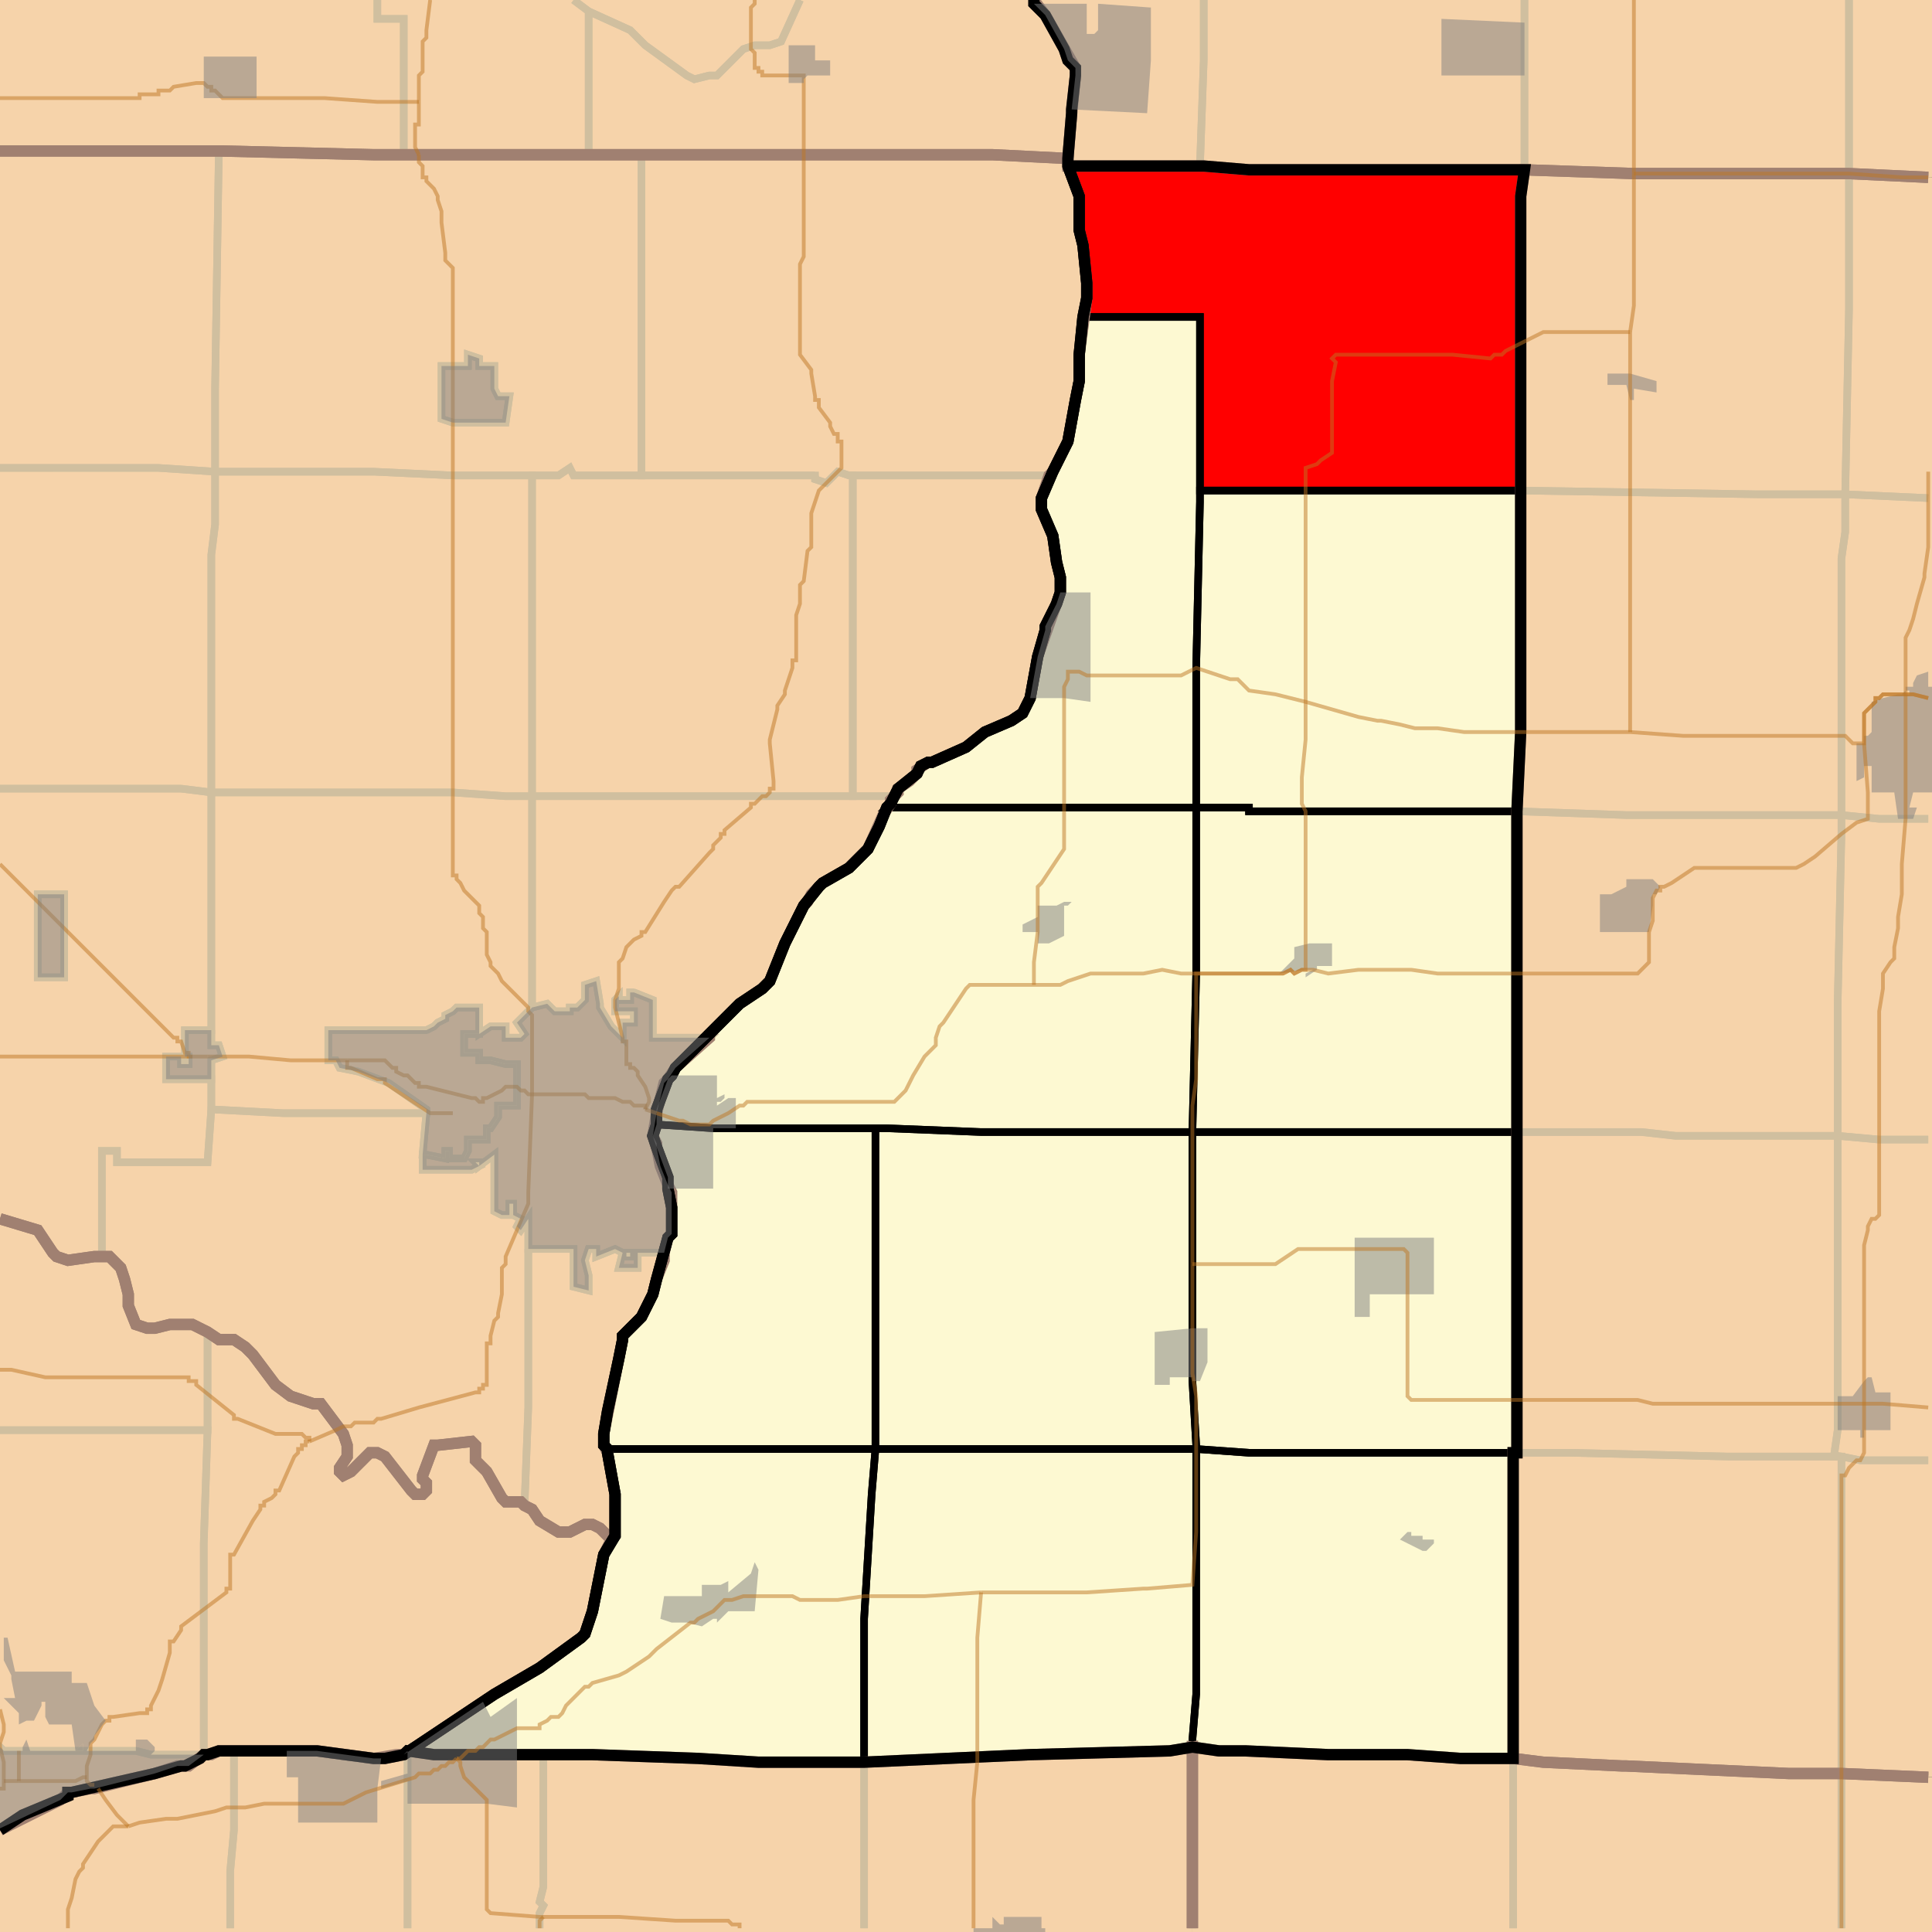 <?xml version="1.0" encoding="UTF-8"?>
<svg version="1.1" width="512" height="512" xmlns="http://www.w3.org/2000/svg" xmlns:xlink="http://www.w3.org/1999/xlink">

<rect width="100%" height="100%" fill="#333333" stroke="none"/>

<!-- START LAYER target_county -->

<!-- START LAYER IN -->

<!-- START LAYER IA -->
<path fill="#f6d3aa" stroke="#000000" stroke-width="1" d="M -2 -2 L 272 -2 L 277 4 L 285 18 L 285 20 L 284 30 L 283 42 L 283 44 L 286 52 L 286 61 L 287 65 L 288 75 L 288 79 L 286 94 L 286 101 L 285 106 L 283 117 L 279 125 L 278 126 L 276 132 L 276 135 L 279 142 L 280 149 L 281 153 L 281 157 L 275 174 L 273 185 L 271 189 L 268 191 L 261 194 L 256 198 L 247 202 L 246 202 L 243 204 L 243 205 L 241 207 L 238 209 L 238 210 L 236 212 L 236 213 L 234 216 L 230 225 L 225 230 L 218 234 L 215 237 L 214 239 L 213 240 L 208 250 L 204 260 L 202 262 L 196 266 L 188 274 L 188 275 L 179 283 L 177 286 L 176 287 L 174 295 L 173 301 L 174 303 L 174 304 L 175 309 L 177 314 L 178 316 L 178 327 L 177 328 L 176 332 L 176 334 L 174 339 L 173 343 L 170 349 L 165 354 L 165 355 L 160 380 L 160 383 L 161 385 L 163 396 L 163 407 L 162 408 L 160 412 L 157 427 L 155 433 L 154 434 L 143 442 L 131 449 L 107 465 L 105 465 L 99 466 L 84 464 L 58 464 L 56 465 L 54 465 L 50 468 L 47 468 L 41 470 L 25 474 L 24 474 L 19 475 L 18 475 L 16 477 L -1 485 L -2 486 L -2 -2 z"/>

<!-- START LAYER KY -->

<!-- START LAYER MO -->

<!-- START LAYER WI -->

<!-- START LAYER IL-counties -->
<path fill="#f6d3aa" d="M 513 -2 L 513 47 L 490 46 L 433 46 L 404 45 L 331 45 L 319 44 L 283 44 L 283 42 L 284 30 L 284 29 L 285 20 L 285 18 L 283 16 L 282 13 L 277 4 L 274 1 L 272 -2 L 513 -2 z"/>
<path fill="#f6d3aa" d="M 283 44 L 319 44 L 331 45 L 404 45 L 403 52 L 403 194 L 402 215 L 402 385 L 401 385 L 401 466 L 387 466 L 373 465 L 352 465 L 330 464 L 323 464 L 316 463 L 310 464 L 273 465 L 229 467 L 201 467 L 185 466 L 157 465 L 115 465 L 108 464 L 107 465 L 131 449 L 143 442 L 154 434 L 155 433 L 157 427 L 160 412 L 163 407 L 163 396 L 161 385 L 161 384 L 160 383 L 160 380 L 161 374 L 164 360 L 165 355 L 165 354 L 170 349 L 173 343 L 174 339 L 177 328 L 178 327 L 178 320 L 177 315 L 177 312 L 174 304 L 173 301 L 174 298 L 174 294 L 177 286 L 178 285 L 179 283 L 196 266 L 202 262 L 204 260 L 208 250 L 213 240 L 217 235 L 218 234 L 225 230 L 230 225 L 233 219 L 235 214 L 236 213 L 238 209 L 243 205 L 244 203 L 246 202 L 247 202 L 256 198 L 261 194 L 268 191 L 271 189 L 273 185 L 275 174 L 277 167 L 277 166 L 280 160 L 281 157 L 281 153 L 280 149 L 279 142 L 276 135 L 276 132 L 279 125 L 283 117 L 285 106 L 286 101 L 286 94 L 287 84 L 288 79 L 288 75 L 287 65 L 286 61 L 286 52 L 283 44 z"/>
<path fill="#f6d3aa" d="M 462 46 L 490 46 L 513 47 L 513 471 L 488 470 L 474 470 L 431 468 L 430 468 L 409 467 L 401 466 L 401 385 L 402 385 L 402 215 L 403 194 L 403 52 L 404 45 L 433 46 L 462 46 z"/>
<path fill="#f6d3aa" d="M 115 465 L 157 465 L 185 466 L 201 467 L 229 467 L 273 465 L 310 464 L 316 463 L 316 513 L -2 513 L -2 486 L 6 481 L 18 476 L 18 475 L 19 475 L 41 470 L 48 468 L 49 468 L 53 466 L 54 465 L 55 465 L 58 464 L 84 464 L 99 466 L 102 466 L 107 465 L 108 464 L 115 465 z"/>
<path fill="#f6d3aa" d="M 325 464 L 330 464 L 352 465 L 373 465 L 387 466 L 401 466 L 409 467 L 430 468 L 431 468 L 474 470 L 488 470 L 513 471 L 513 513 L 316 513 L 316 463 L 323 464 L 325 464 z"/>

<!-- START LAYER target_county_townships -->
<path fill="#fdf9d2" d="M 283 44 L 319 44 L 331 45 L 404 45 L 403 52 L 403 130 L 318 130 L 318 84 L 287 84 L 288 79 L 288 75 L 287 65 L 286 61 L 286 52 L 283 44 z"/>
<path fill="#fdf9d2" d="M 283 44 L 319 44 L 331 45 L 404 45 L 403 52 L 403 130 L 318 130 L 318 84 L 287 84 L 288 79 L 288 75 L 287 65 L 286 61 L 286 52 L 283 44 z"/>
<path fill="#fdf9d2" d="M 296 84 L 318 84 L 318 133 L 317 177 L 317 214 L 235 214 L 236 213 L 238 209 L 243 205 L 244 203 L 246 202 L 247 202 L 256 198 L 261 194 L 268 191 L 271 189 L 273 185 L 275 174 L 277 167 L 277 166 L 280 160 L 281 157 L 281 153 L 280 149 L 279 142 L 276 135 L 276 132 L 279 125 L 283 117 L 285 106 L 286 101 L 286 94 L 287 84 L 296 84 z"/>
<path fill="#fdf9d2" d="M 296 84 L 318 84 L 318 133 L 317 177 L 317 214 L 235 214 L 236 213 L 238 209 L 243 205 L 244 203 L 246 202 L 247 202 L 256 198 L 261 194 L 268 191 L 271 189 L 273 185 L 275 174 L 277 167 L 277 166 L 280 160 L 281 157 L 281 153 L 280 149 L 279 142 L 276 135 L 276 132 L 279 125 L 283 117 L 285 106 L 286 101 L 286 94 L 287 84 L 296 84 z"/>
<path fill="#fdf9d2" d="M 403 130 L 403 194 L 402 215 L 331 215 L 331 214 L 317 214 L 317 177 L 318 133 L 318 130 L 403 130 z"/>
<path fill="#fdf9d2" d="M 403 130 L 403 194 L 402 215 L 331 215 L 331 214 L 317 214 L 317 177 L 318 133 L 318 130 L 403 130 z"/>
<path fill="#fdf9d2" d="M 267 214 L 317 214 L 317 258 L 316 300 L 260 300 L 235 299 L 189 299 L 174 298 L 174 294 L 177 286 L 178 285 L 179 283 L 196 266 L 202 262 L 204 260 L 208 250 L 213 240 L 217 235 L 218 234 L 225 230 L 230 225 L 233 219 L 235 214 L 267 214 z"/>
<path fill="#fdf9d2" d="M 267 214 L 317 214 L 317 258 L 316 300 L 260 300 L 235 299 L 189 299 L 174 298 L 174 294 L 177 286 L 178 285 L 179 283 L 196 266 L 202 262 L 204 260 L 208 250 L 213 240 L 217 235 L 218 234 L 225 230 L 230 225 L 233 219 L 235 214 L 267 214 z"/>
<path fill="#fdf9d2" d="M 331 214 L 331 215 L 402 215 L 402 300 L 316 300 L 317 258 L 317 214 L 331 214 z"/>
<path fill="#fdf9d2" d="M 331 214 L 331 215 L 402 215 L 402 300 L 316 300 L 317 258 L 317 214 L 331 214 z"/>
<path fill="#fdf9d2" d="M 174 298 L 189 299 L 232 299 L 232 384 L 161 384 L 160 383 L 160 380 L 161 374 L 164 360 L 165 355 L 165 354 L 170 349 L 173 343 L 174 339 L 177 328 L 178 327 L 178 320 L 177 315 L 177 312 L 174 304 L 173 301 L 174 298 z"/>
<path fill="#fdf9d2" d="M 174 298 L 189 299 L 232 299 L 232 384 L 161 384 L 160 383 L 160 380 L 161 374 L 164 360 L 165 355 L 165 354 L 170 349 L 173 343 L 174 339 L 177 328 L 178 327 L 178 320 L 177 315 L 177 312 L 174 304 L 173 301 L 174 298 z"/>
<path fill="#fdf9d2" d="M 302 300 L 316 300 L 316 366 L 317 383 L 317 384 L 232 384 L 232 299 L 235 299 L 260 300 L 302 300 z"/>
<path fill="#fdf9d2" d="M 302 300 L 316 300 L 316 366 L 317 383 L 317 384 L 232 384 L 232 299 L 235 299 L 260 300 L 302 300 z"/>
<path fill="#fdf9d2" d="M 316 300 L 402 300 L 402 385 L 331 385 L 317 384 L 317 383 L 316 366 L 316 300 z"/>
<path fill="#fdf9d2" d="M 316 300 L 402 300 L 402 385 L 331 385 L 317 384 L 317 383 L 316 366 L 316 300 z"/>
<path fill="#fdf9d2" d="M 260 384 L 317 384 L 317 449 L 316 461 L 316 463 L 310 464 L 273 465 L 229 467 L 229 429 L 231 396 L 232 384 L 260 384 z"/>
<path fill="#fdf9d2" d="M 260 384 L 317 384 L 317 449 L 316 461 L 316 463 L 310 464 L 273 465 L 229 467 L 229 429 L 231 396 L 232 384 L 260 384 z"/>
<path fill="#fdf9d2" d="M 204 384 L 232 384 L 231 396 L 229 429 L 229 467 L 201 467 L 185 466 L 157 465 L 115 465 L 108 464 L 107 465 L 131 449 L 143 442 L 154 434 L 155 433 L 157 427 L 160 412 L 163 407 L 163 396 L 161 385 L 161 384 L 204 384 z"/>
<path fill="#fdf9d2" d="M 204 384 L 232 384 L 231 396 L 229 429 L 229 467 L 201 467 L 185 466 L 157 465 L 115 465 L 108 464 L 107 465 L 131 449 L 143 442 L 154 434 L 155 433 L 157 427 L 160 412 L 163 407 L 163 396 L 161 385 L 161 384 L 204 384 z"/>
<path fill="#fdf9d2" d="M 317 384 L 331 385 L 401 385 L 401 466 L 387 466 L 373 465 L 352 465 L 330 464 L 323 464 L 316 463 L 316 461 L 317 449 L 317 384 z"/>
<path fill="#fdf9d2" d="M 317 384 L 331 385 L 401 385 L 401 466 L 387 466 L 373 465 L 352 465 L 330 464 L 323 464 L 316 463 L 316 461 L 317 449 L 317 384 z"/>

<!-- START LAYER target_township -->
<path fill="#ff0000" d="M 283 44 L 319 44 L 331 45 L 404 45 L 403 52 L 403 130 L 318 130 L 318 84 L 287 84 L 288 79 L 288 75 L 287 65 L 286 61 L 286 52 L 283 44 z"/>
<path fill="#ff0000" d="M 283 44 L 319 44 L 331 45 L 404 45 L 403 52 L 403 130 L 318 130 L 318 84 L 287 84 L 288 79 L 288 75 L 287 65 L 286 61 L 286 52 L 283 44 z"/>

<!-- START LAYER IL-township_borders -->
<polyline fill="none" stroke="#d0bf9f" stroke-width="2" points="319,0 319,16 318,44 283,44 283,42 284,30 284,29 285,20 285,18 283,16 282,13 277,4 274,1 274,0"/>
<polyline fill="none" stroke="#d0bf9f" stroke-width="2" points="404,0 404,45 331,45 319,44 318,44 319,16 319,0"/>
<polyline fill="none" stroke="#d0bf9f" stroke-width="2" points="490,0 490,46 433,46 404,45 404,0"/>
<polyline fill="none" stroke="#d0bf9f" stroke-width="2" points="511,47 490,46 490,0"/>
<polyline fill="none" stroke="#d0bf9f" stroke-width="2" points="433,46 490,46 490,82 489,131 466,131 403,130 403,52 404,45 433,46"/>
<polyline fill="none" stroke="#d0bf9f" stroke-width="2" points="511,132 489,131 490,82 490,46 511,47"/>
<polyline fill="none" stroke="#d0bf9f" stroke-width="2" points="484,131 489,131 489,141 488,148 488,216 431,216 402,215 403,194 403,130 466,131 484,131"/>
<polyline fill="none" stroke="#d0bf9f" stroke-width="2" points="511,217 498,217 488,216 488,148 489,141 489,131 511,132"/>
<polyline fill="none" stroke="#d0bf9f" stroke-width="2" points="488,216 488,221 487,266 487,301 444,301 435,300 402,300 402,215 431,216 488,216"/>
<polyline fill="none" stroke="#d0bf9f" stroke-width="2" points="488,216 498,217 511,217"/>
<polyline fill="none" stroke="#d0bf9f" stroke-width="2" points="511,302 498,302 487,301 487,266 488,221 488,216"/>
<polyline fill="none" stroke="#d0bf9f" stroke-width="2" points="430,300 435,300 444,301 487,301 487,379 486,386 458,386 416,385 402,385 402,300 430,300"/>
<polyline fill="none" stroke="#d0bf9f" stroke-width="2" points="511,387 493,387 488,386 486,386 487,379 487,301 498,302 511,302"/>
<polyline fill="none" stroke="#d0bf9f" stroke-width="2" points="402,385 416,385 458,386 488,386 488,470 474,470 431,468 430,468 409,467 401,466 401,385 402,385"/>
<polyline fill="none" stroke="#d0bf9f" stroke-width="2" points="511,471 488,470 488,386 493,387 511,387"/>
<polyline fill="none" stroke="#d0bf9f" stroke-width="2" points="229,467 273,465 310,464 316,463 316,511"/>
<polyline fill="none" stroke="#d0bf9f" stroke-width="2" points="229,511 229,467"/>
<polyline fill="none" stroke="#d0bf9f" stroke-width="2" points="323,464 330,464 352,465 373,465 387,466 401,466 401,511"/>
<polyline fill="none" stroke="#d0bf9f" stroke-width="2" points="316,511 316,463 323,464"/>
<polyline fill="none" stroke="#d0bf9f" stroke-width="2" points="107,465 108,464 108,511"/>
<polyline fill="none" stroke="#d0bf9f" stroke-width="2" points="61,511 61,496 62,485 62,464 84,464 99,466 102,466 107,465"/>
<polyline fill="none" stroke="#d0bf9f" stroke-width="2" points="62,464 62,485 61,496 61,511"/>
<polyline fill="none" stroke="#d0bf9f" stroke-width="2" points="0,485 6,481 18,476 18,475 19,475 41,470 48,468 49,468 53,466 54,465 55,465 58,464 62,464"/>
<polyline fill="none" stroke="#d0bf9f" stroke-width="2" points="108,464 115,465 144,465 144,500 143,504 144,505 143,507 143,511"/>
<polyline fill="none" stroke="#d0bf9f" stroke-width="2" points="108,511 108,464"/>
<polyline fill="none" stroke="#d0bf9f" stroke-width="2" points="145,465 157,465 185,466 201,467 229,467 229,511"/>
<polyline fill="none" stroke="#d0bf9f" stroke-width="2" points="143,511 143,507 144,505 143,504 144,500 144,465 145,465"/>
<polyline fill="none" stroke="#d0bf9f" stroke-width="2" points="409,467 430,468 431,468 474,470 488,470 488,511"/>
<polyline fill="none" stroke="#d0bf9f" stroke-width="2" points="401,511 401,466 409,467"/>
<polyline fill="none" stroke="#d0bf9f" stroke-width="2" points="488,511 488,470 511,471"/>

<!-- START LAYER IA-township_borders -->
<polyline fill="none" stroke="#d0bf9f" stroke-width="2" points="152,0 156,3 156,41 107,41 107,5 100,5 100,0"/>
<polyline fill="none" stroke="#d0bf9f" stroke-width="2" points="212,0 207,11 204,12 200,12 197,13 190,20 188,20 184,21 182,20 171,12 167,8 156,3 152,0"/>
<polyline fill="none" stroke="#d0bf9f" stroke-width="2" points="156,3 167,8 171,12 182,20 184,21 188,20 190,20 197,13 200,12 204,12 207,11 212,0"/>
<polyline fill="none" stroke="#d0bf9f" stroke-width="2" points="274,0 277,4 285,18 285,20 284,30 283,42 263,41 156,41 156,3"/>
<polyline fill="none" stroke="#d0bf9f" stroke-width="2" points="100,0 100,5 107,5 107,41 99,41 58,40 0,40"/>
<polyline fill="none" stroke="#d0bf9f" stroke-width="2" points="5,40 58,40 57,103 57,125 42,124 0,124"/>
<polyline fill="none" stroke="#d0bf9f" stroke-width="2" points="0,40 5,40"/>
<polyline fill="none" stroke="#d0bf9f" stroke-width="2" points="99,41 170,41 170,126 152,126 151,124 148,126 120,126 99,125 57,125 57,103 58,40 99,41"/>
<polyline fill="none" stroke="#d0bf9f" stroke-width="2" points="120,97 117,97 117,111 120,112 134,112 135,105 132,105 131,103 131,97 127,97 127,95 124,94 124,97 120,97"/>
<polyline fill="none" stroke="#d0bf9f" stroke-width="2" points="205,41 263,41 283,42 283,44 286,52 286,61 287,65 288,75 288,79 286,94 286,101 285,106 283,117 279,125 278,126 225,126 222,125 219,128 216,127 216,126 170,126 170,41 205,41"/>
<polyline fill="none" stroke="#d0bf9f" stroke-width="2" points="120,97 124,97 124,94 127,95 127,97 131,97 131,103 132,105 135,105 134,112 120,112 117,111 117,97 120,97"/>
<polyline fill="none" stroke="#d0bf9f" stroke-width="2" points="216,126 216,127 219,128 222,125 225,126 226,126 226,211 141,211 141,126 148,126 151,124 152,126 216,126"/>
<polyline fill="none" stroke="#d0bf9f" stroke-width="2" points="14,124 42,124 57,125 57,139 56,147 56,210 48,209 0,209"/>
<polyline fill="none" stroke="#d0bf9f" stroke-width="2" points="0,124 14,124"/>
<polyline fill="none" stroke="#d0bf9f" stroke-width="2" points="57,125 99,125 120,126 141,126 141,211 134,211 120,210 56,210 56,147 57,139 57,125"/>
<polyline fill="none" stroke="#d0bf9f" stroke-width="2" points="271,126 278,126 276,132 276,135 279,142 280,149 281,153 281,157 275,174 273,185 271,189 268,191 261,194 256,198 247,202 246,202 243,204 243,205 241,207 238,209 238,210 237,211 226,211 226,126 271,126"/>
<polyline fill="none" stroke="#d0bf9f" stroke-width="2" points="48,209 56,210 56,273 49,273 49,280 50,280 50,282 48,282 48,280 44,280 44,286 56,286 56,294 55,308 31,308 31,305 27,305 27,333 25,333 18,334 15,333 14,332 10,326 0,323"/>
<polyline fill="none" stroke="#d0bf9f" stroke-width="2" points="0,209 48,209"/>
<polyline fill="none" stroke="#d0bf9f" stroke-width="2" points="15,259 17,259 17,237 10,237 10,259 15,259"/>
<polyline fill="none" stroke="#d0bf9f" stroke-width="2" points="56,210 120,210 134,211 141,211 141,267 137,271 139,274 138,275 134,275 134,272 130,272 127,274 127,267 121,267 120,268 118,269 118,270 116,271 115,272 113,273 87,273 87,281 89,281 90,283 95,284 103,287 113,294 113,295 75,295 56,294 56,281 59,280 58,277 56,277 56,210"/>
<polyline fill="none" stroke="#d0bf9f" stroke-width="2" points="226,211 237,211 236,212 236,213 234,216 230,225 225,230 218,234 215,237 214,239 213,240 208,250 204,260 202,262 196,266 188,274 188,275 173,275 173,265 168,263 167,263 167,265 164,265 164,264 163,265 163,268 168,268 168,271 165,271 165,275 162,272 159,267 159,266 158,260 155,261 155,265 153,267 151,267 151,268 150,268 147,268 145,266 141,267 141,211 226,211"/>
<polyline fill="none" stroke="#d0bf9f" stroke-width="2" points="15,259 10,259 10,237 17,237 17,259 15,259"/>
<polyline fill="none" stroke="#d0bf9f" stroke-width="2" points="168,263 173,265 173,275 188,275 179,283 177,286 176,287 174,295 173,301 174,303 174,304 175,309 177,314 178,316 178,327 177,328 176,332 166,332 166,333 167,333 167,332 169,332 169,336 164,336 165,332 163,331 158,333 158,331 156,331 155,334 156,338 156,342 152,341 152,331 140,331 140,323 138,326 137,325 138,323 136,322 136,319 135,319 135,322 133,322 131,321 131,306 127,309 127,308 126,308 127,309 125,310 112,310 112,306 113,306 118,307 118,305 119,305 119,307 123,307 124,305 124,302 129,302 129,299 130,299 132,296 132,293 137,293 137,282 134,282 130,281 127,281 127,279 123,279 123,274 127,274 130,272 134,272 134,275 138,275 139,274 137,271 141,267 145,266 147,268 150,268 151,268 151,267 153,267 155,265 155,261 158,260 159,266 159,267 162,272 165,275 165,271 168,271 168,268 163,268 163,265 164,264 164,265 167,265 167,263 168,263"/>
<polyline fill="none" stroke="#d0bf9f" stroke-width="2" points="113,273 115,272 116,271 118,270 118,269 120,268 121,267 127,267 127,274 123,274 123,279 127,279 127,281 130,281 134,282 137,282 137,293 132,293 132,296 130,299 129,299 129,302 124,302 124,305 123,307 119,307 119,305 118,305 118,307 113,306 112,306 113,295 113,294 103,287 95,284 90,283 89,281 87,281 87,273 113,273"/>
<polyline fill="none" stroke="#d0bf9f" stroke-width="2" points="56,273 56,277 58,277 59,280 56,281 56,286 44,286 44,280 48,280 48,282 50,282 50,280 49,280 49,273 56,273"/>
<polyline fill="none" stroke="#d0bf9f" stroke-width="2" points="127,279 127,279"/>
<polyline fill="none" stroke="#d0bf9f" stroke-width="2" points="75,295 113,295 112,306 112,310 125,310 127,309 126,308 127,308 127,309 131,306 131,321 133,322 135,322 135,319 136,319 136,322 138,323 137,325 138,326 140,323 140,373 139,399 138,398 134,398 133,397 129,390 126,387 126,383 125,382 116,383 115,383 112,391 112,392 113,393 113,395 112,396 110,396 109,395 102,386 100,385 98,385 93,390 91,391 90,390 90,389 92,386 92,383 91,380 85,372 83,372 77,370 73,367 67,359 65,357 62,355 58,355 55,353 51,351 45,351 41,352 39,352 36,351 34,346 34,343 33,339 32,336 29,333 27,333 27,305 31,305 31,308 55,308 56,294 75,295"/>
<polyline fill="none" stroke="#d0bf9f" stroke-width="2" points="0,323 10,326 14,332 15,333 18,334 25,333 29,333 32,336 33,339 34,343 34,346 36,351 39,352 41,352 45,351 51,351 55,353 55,379 0,379"/>
<polyline fill="none" stroke="#d0bf9f" stroke-width="2" points="140,331 152,331 152,341 156,342 156,338 155,334 156,331 158,331 158,333 163,331 165,332 164,336 169,336 169,332 167,332 167,333 166,333 166,332 176,332 176,334 174,339 173,343 170,349 165,354 165,355 160,380 160,383 161,385 163,396 163,407 162,408 159,405 157,404 155,404 151,406 148,406 143,403 141,400 139,399 140,373 140,331"/>
<polyline fill="none" stroke="#d0bf9f" stroke-width="2" points="55,353 58,355 62,355 65,357 67,359 73,367 77,370 83,372 85,372 91,380 92,383 92,386 90,389 90,390 91,391 93,390 98,385 100,385 102,386 109,395 110,396 112,396 113,395 113,393 112,392 112,391 115,383 116,383 125,382 126,383 126,387 129,390 133,397 134,398 138,398 139,399 141,400 143,403 148,406 151,406 155,404 157,404 159,405 162,408 160,412 157,427 155,433 154,434 143,442 131,449 107,465 105,465 99,466 84,464 58,464 56,465 54,465 54,409 55,379 55,353"/>
<polyline fill="none" stroke="#d0bf9f" stroke-width="2" points="40,379 55,379 54,409 54,465 40,465 36,464 1,464 0,463 0,464"/>
<polyline fill="none" stroke="#d0bf9f" stroke-width="2" points="0,379 40,379"/>
<polyline fill="none" stroke="#d0bf9f" stroke-width="2" points="9,464 36,464 40,465 54,465 50,468 47,468 41,470 25,474 24,474 19,475 18,475 16,477 0,485"/>
<polyline fill="none" stroke="#d0bf9f" stroke-width="2" points="0,464 0,463 1,464 9,464"/>

<!-- START LAYER IN-township_borders -->

<!-- START LAYER target_county_township_borders -->
<polyline fill="none" stroke="#000000" stroke-width="2" points="283,44 319,44 331,45 404,45 403,52 403,130 318,130 318,84 287,84 288,79 288,75 287,65 286,61 286,52 283,44"/>
<polyline fill="none" stroke="#000000" stroke-width="2" points="296,84 318,84 318,133 317,177 317,214 235,214 236,213 238,209 243,205 244,203 246,202 247,202 256,198 261,194 268,191 271,189 273,185 275,174 277,167 277,166 280,160 281,157 281,153 280,149 279,142 276,135 276,132 279,125 283,117 285,106 286,101 286,94 287,84 296,84"/>
<polyline fill="none" stroke="#000000" stroke-width="2" points="403,130 403,194 402,215 331,215 331,214 317,214 317,177 318,133 318,130 403,130"/>
<polyline fill="none" stroke="#000000" stroke-width="2" points="267,214 317,214 317,258 316,300 260,300 235,299 189,299 174,298 174,294 177,286 178,285 179,283 196,266 202,262 204,260 208,250 213,240 217,235 218,234 225,230 230,225 233,219 235,214 267,214"/>
<polyline fill="none" stroke="#000000" stroke-width="2" points="331,214 331,215 402,215 402,300 316,300 317,258 317,214 331,214"/>
<polyline fill="none" stroke="#000000" stroke-width="2" points="174,298 189,299 232,299 232,384 161,384 160,383 160,380 161,374 164,360 165,355 165,354 170,349 173,343 174,339 177,328 178,327 178,320 177,315 177,312 174,304 173,301 174,298"/>
<polyline fill="none" stroke="#000000" stroke-width="2" points="302,300 316,300 316,366 317,383 317,384 232,384 232,299 235,299 260,300 302,300"/>
<polyline fill="none" stroke="#000000" stroke-width="2" points="316,300 402,300 402,385 331,385 317,384 317,383 316,366 316,300"/>
<polyline fill="none" stroke="#000000" stroke-width="2" points="260,384 317,384 317,449 316,461 316,463 310,464 273,465 229,467 229,429 231,396 232,384 260,384"/>
<polyline fill="none" stroke="#000000" stroke-width="2" points="204,384 232,384 231,396 229,429 229,467 201,467 185,466 157,465 115,465 108,464 107,465 131,449 143,442 154,434 155,433 157,427 160,412 163,407 163,396 161,385 161,384 204,384"/>
<polyline fill="none" stroke="#000000" stroke-width="2" points="317,384 331,385 401,385 401,466 387,466 373,465 352,465 330,464 323,464 316,463 316,461 317,449 317,384"/>

<!-- START LAYER IL-county_borders -->
<polyline fill="none" stroke="#a08071" stroke-width="3" points="511,47 490,46 433,46 404,45 331,45 319,44 283,44 283,42 284,30 284,29 285,20 285,18 283,16 282,13 277,4 274,1 274,0"/>
<polyline fill="none" stroke="#a08071" stroke-width="3" points="433,46 490,46 511,47"/>
<polyline fill="none" stroke="#a08071" stroke-width="3" points="511,471 488,470 474,470 431,468 430,468 409,467 401,466 401,385 402,385 402,215 403,194 403,52 404,45 433,46"/>
<polyline fill="none" stroke="#a08071" stroke-width="3" points="108,464 115,465 157,465 185,466 201,467 229,467 273,465 310,464 316,463 316,511"/>
<polyline fill="none" stroke="#a08071" stroke-width="3" points="0,485 6,481 18,476 18,475 19,475 41,470 48,468 49,468 53,466 54,465 55,465 58,464 84,464 99,466 102,466 107,465 108,464"/>
<polyline fill="none" stroke="#a08071" stroke-width="3" points="323,464 330,464 352,465 373,465 387,466 401,466 409,467 430,468 431,468 474,470 488,470 511,471"/>
<polyline fill="none" stroke="#a08071" stroke-width="3" points="316,511 316,463 323,464"/>

<!-- START LAYER MO-county_borders -->

<!-- START LAYER WI-county_borders -->

<!-- START LAYER IA-county_borders -->
<polyline fill="none" stroke="#a08071" stroke-width="3" points="274,0 277,4 285,18 285,20 284,30 283,42 263,41 99,41 58,40 0,40"/>
<polyline fill="none" stroke="#a08071" stroke-width="3" points="5,40 58,40 99,41 263,41 283,42 283,44 286,52 286,61 287,65 288,75 288,79 286,94 286,101 285,106 283,117 279,125 278,126 276,132 276,135 279,142 280,149 281,153 281,157 275,174 273,185 271,189 268,191 261,194 256,198 247,202 246,202 243,204 243,205 241,207 238,209 238,210 236,212 236,213 234,216 230,225 225,230 218,234 215,237 214,239 213,240 208,250 204,260 202,262 196,266 188,274 188,275 179,283 177,286 176,287 174,295 173,301 174,303 174,304 175,309 177,314 178,316 178,327 177,328 176,332 176,334 174,339 173,343 170,349 165,354 165,355 160,380 160,383 161,385 163,396 163,407 162,408 159,405 157,404 155,404 151,406 148,406 143,403 141,400 139,399 138,398 134,398 133,397 129,390 126,387 126,383 125,382 116,383 115,383 112,391 112,392 113,393 113,395 112,396 110,396 109,395 102,386 100,385 98,385 93,390 91,391 90,390 90,389 92,386 92,383 91,380 85,372 83,372 77,370 73,367 67,359 65,357 62,355 58,355 55,353 51,351 45,351 41,352 39,352 36,351 34,346 34,343 33,339 32,336 29,333 25,333 18,334 15,333 14,332 10,326 0,323"/>
<polyline fill="none" stroke="#a08071" stroke-width="3" points="0,40 5,40"/>
<polyline fill="none" stroke="#a08071" stroke-width="3" points="0,323 10,326 14,332 15,333 18,334 25,333 29,333 32,336 33,339 34,343 34,346 36,351 39,352 41,352 45,351 51,351 55,353 58,355 62,355 65,357 67,359 73,367 77,370 83,372 85,372 91,380 92,383 92,386 90,389 90,390 91,391 93,390 98,385 100,385 102,386 109,395 110,396 112,396 113,395 113,393 112,392 112,391 115,383 116,383 125,382 126,383 126,387 129,390 133,397 134,398 138,398 139,399 141,400 143,403 148,406 151,406 155,404 157,404 159,405 162,408 160,412 157,427 155,433 154,434 143,442 131,449 107,465 105,465 99,466 84,464 58,464 56,465 54,465 50,468 47,468 41,470 25,474 24,474 19,475 18,475 16,477 0,485"/>

<!-- START LAYER IN-county_borders -->

<!-- START LAYER target_county_borders -->
<polyline fill="none" stroke="#000000" stroke-width="3" points="283,44 319,44 331,45 404,45 403,52 403,194 402,215 402,385 401,385 401,466 387,466 373,465 352,465 330,464 323,464 316,463 310,464 273,465 229,467 201,467 185,466 157,465 115,465 108,464 107,465 131,449 143,442 154,434 155,433 157,427 160,412 163,407 163,396 161,385 161,384 160,383 160,380 161,374 164,360 165,355 165,354 170,349 173,343 174,339 177,328 178,327 178,320 177,315 177,312 174,304 173,301 174,298 174,294 177,286 178,285 179,283 196,266 202,262 204,260 208,250 213,240 217,235 218,234 225,230 230,225 233,219 235,214 236,213 238,209 243,205 244,203 246,202 247,202 256,198 261,194 268,191 271,189 273,185 275,174 277,167 277,166 280,160 281,157 281,153 280,149 279,142 276,135 276,132 279,125 283,117 285,106 286,101 286,94 287,84 288,79 288,75 287,65 286,61 286,52 283,44"/>

<!-- START LAYER IL-border -->
<polyline fill="none" stroke="#000000" stroke-width="3" points="0,485 6,481 18,476 18,475 19,475 41,470 48,468 49,468 53,466 54,465 55,465 58,464 84,464 99,466 102,466 107,465 131,449 143,442 154,434 155,433 157,427 160,412 163,407 163,396 161,385 161,384 160,383 160,380 161,374 164,360 165,355 165,354 170,349 173,343 174,339 177,328 178,327 178,320 177,315 177,312 174,304 173,301 174,298 174,294 177,286 178,285 179,283 196,266 202,262 204,260 208,250 213,240 217,235 218,234 225,230 230,225 233,219 235,214 236,213 238,209 243,205 244,203 246,202 247,202 256,198 261,194 268,191 271,189 273,185 275,174 277,167 277,166 280,160 281,157 281,153 280,149 279,142 276,135 276,132 279,125 283,117 285,106 286,101 286,94 287,84 288,79 288,75 287,65 286,61 286,52 283,44 283,42 284,30 284,29 285,20 285,18 283,16 282,13 277,4 274,1 274,0"/>

<!-- START LAYER IL-places -->
<path fill="#7f7f7f" opacity="0.5" d="M 274 1 L 288 1 L 288 9 L 290 9 L 291 8 L 291 1 L 305 2 L 305 16 L 304 30 L 284 29 L 285 20 L 285 18 L 283 16 L 282 13 L 277 4 L 274 1 z"/>
<path fill="#7f7f7f" opacity="0.5" d="M 404 12 L 404 20 L 382 20 L 382 5 L 404 6 L 404 12 z"/>
<path fill="#7f7f7f" opacity="0.5" d="M 432 99 L 439 101 L 439 104 L 433 103 L 433 106 L 432 106 L 431 102 L 426 102 L 426 99 L 432 99 z"/>
<path fill="#7f7f7f" opacity="0.5" d="M 289 157 L 289 179 L 289 186 L 282 185 L 273 185 L 275 174 L 277 167 L 277 166 L 280 160 L 281 157 L 289 157 z"/>
<path fill="#7f7f7f" opacity="0.5" d="M 513 210 L 507 210 L 506 214 L 508 214 L 507 217 L 503 217 L 502 210 L 496 210 L 496 203 L 494 203 L 494 206 L 492 207 L 492 197 L 494 197 L 494 195 L 495 195 L 496 194 L 496 186 L 499 185 L 503 184 L 504 184 L 505 183 L 505 184 L 506 184 L 506 183 L 505 183 L 505 182 L 507 182 L 507 181 L 508 179 L 511 178 L 511 182 L 513 182 L 513 210 z"/>
<path fill="#7f7f7f" opacity="0.5" d="M 431 235 L 431 233 L 438 233 L 440 235 L 439 237 L 438 237 L 438 240 L 437 247 L 424 247 L 424 237 L 427 237 L 431 235 z"/>
<path fill="#7f7f7f" opacity="0.5" d="M 282 239 L 284 239 L 283 240 L 282 240 L 282 248 L 278 250 L 275 250 L 275 247 L 271 247 L 271 245 L 275 243 L 275 240 L 280 240 L 282 239 z"/>
<path fill="#7f7f7f" opacity="0.5" d="M 343 254 L 343 251 L 347 250 L 353 250 L 353 256 L 349 256 L 349 257 L 346 259 L 346 258 L 348 257 L 346 257 L 339 258 L 343 254 z"/>
<path fill="#7f7f7f" opacity="0.5" d="M 190 291 L 192 290 L 192 291 L 191 292 L 190 292 L 190 293 L 193 291 L 195 291 L 195 299 L 189 299 L 189 315 L 177 315 L 177 312 L 174 304 L 173 301 L 174 298 L 174 294 L 177 286 L 178 285 L 190 285 L 190 291 z"/>
<path fill="#7f7f7f" opacity="0.5" d="M 379 328 L 380 328 L 380 343 L 363 343 L 363 349 L 359 349 L 359 328 L 379 328 z"/>
<path fill="#7f7f7f" opacity="0.5" d="M 310 365 L 310 367 L 306 367 L 306 353 L 316 352 L 320 352 L 320 361 L 318 366 L 316 366 L 316 365 L 310 365 z"/>
<path fill="#7f7f7f" opacity="0.5" d="M 491 370 L 494 366 L 495 365 L 496 365 L 497 369 L 501 369 L 501 379 L 494 379 L 494 381 L 493 381 L 493 379 L 487 379 L 487 370 L 491 370 z"/>
<path fill="#7f7f7f" opacity="0.5" d="M 374 406 L 374 407 L 377 407 L 377 408 L 380 408 L 380 409 L 378 411 L 377 411 L 371 408 L 373 406 L 374 406 z"/>
<path fill="#7f7f7f" opacity="0.5" d="M 193 422 L 199 417 L 200 414 L 201 416 L 200 427 L 193 427 L 190 430 L 190 429 L 189 429 L 186 431 L 182 430 L 178 430 L 175 429 L 176 423 L 186 423 L 186 420 L 191 420 L 193 419 L 193 422 z"/>
<path fill="#7f7f7f" opacity="0.5" d="M 128 451 L 130 455 L 137 450 L 137 479 L 129 478 L 108 478 L 108 472 L 101 474 L 101 472 L 108 470 L 108 464 L 107 465 L 128 451 z"/>
<path fill="#7f7f7f" opacity="0.5" d="M 101 466 L 100 474 L 100 483 L 79 483 L 79 471 L 76 471 L 76 464 L 84 464 L 99 466 L 101 466 z"/>
<path fill="#7f7f7f" opacity="0.5" d="M 272 508 L 276 508 L 276 511 L 277 511 L 277 513 L 258 513 L 258 511 L 263 511 L 263 508 L 265 510 L 266 510 L 266 508 L 272 508 z"/>

<!-- START LAYER IL-interstates -->

<!-- START LAYER IL-state_routes -->
<polyline fill="none" stroke="#bf7723" opacity="0.5" stroke-width="1" points="432,88 409,88 399,93 398,94 396,94 395,95 385,94 354,94 353,95 354,96 353,101 353,120 350,122 349,123 346,124 346,186"/>
<polyline fill="none" stroke="#bf7723" opacity="0.5" stroke-width="1" points="432,194 432,88"/>
<polyline fill="none" stroke="#bf7723" opacity="0.5" stroke-width="1" points="511,185 507,184 499,184 498,185 497,185 497,186 494,189 494,197 491,197 489,195 446,195 432,194"/>
<polyline fill="none" stroke="#bf7723" opacity="0.5" stroke-width="1" points="318,258 340,258 342,257 343,258 345,257 346,257 346,215 345,213 345,206 346,196 346,186"/>
<polyline fill="none" stroke="#bf7723" opacity="0.5" stroke-width="1" points="346,186 338,184 331,183 328,180 326,180 317,177 313,179 288,179 286,178 283,178 283,180 282,182 282,225 276,234 275,235 275,247 274,255 274,261"/>
<polyline fill="none" stroke="#bf7723" opacity="0.5" stroke-width="1" points="511,373 499,372 438,372 434,371 374,371 373,370 373,332 372,331 344,331 338,335 316,335"/>
<polyline fill="none" stroke="#bf7723" opacity="0.5" stroke-width="1" points="433,46 433,0"/>
<polyline fill="none" stroke="#bf7723" opacity="0.5" stroke-width="1" points="432,194 388,194 381,193 375,193 371,192 366,191 365,191 360,190 346,186"/>
<polyline fill="none" stroke="#bf7723" opacity="0.5" stroke-width="1" points="316,335 316,293 317,286 317,258 318,258"/>
<polyline fill="none" stroke="#bf7723" opacity="0.5" stroke-width="1" points="260,422 288,422 303,421 304,421 316,420 317,406 317,370 316,364 316,335"/>
<polyline fill="none" stroke="#bf7723" opacity="0.5" stroke-width="1" points="511,47 504,47 490,46 433,46"/>
<polyline fill="none" stroke="#bf7723" opacity="0.5" stroke-width="1" points="432,88 433,81 433,46"/>
<polyline fill="none" stroke="#bf7723" opacity="0.5" stroke-width="1" points="144,508 164,508 179,509 193,509 194,510 196,510 196,511"/>
<polyline fill="none" stroke="#bf7723" opacity="0.5" stroke-width="1" points="143,511 143,509 144,508"/>
<polyline fill="none" stroke="#bf7723" opacity="0.5" stroke-width="1" points="121,466 122,466 124,464 126,464 127,463 128,463 130,461 131,461 137,458 143,458 143,457 145,456 146,455 148,455 149,454 150,452 155,447 156,447 157,446 164,444 166,443 172,439 174,437 183,430 184,430 185,429 189,427 192,424 194,424 197,423 210,423 212,424 222,424 229,423 245,423 260,422"/>
<polyline fill="none" stroke="#bf7723" opacity="0.5" stroke-width="1" points="144,508 143,508 130,507 129,506 129,477 123,471 122,468 122,467 121,466"/>
<polyline fill="none" stroke="#bf7723" opacity="0.5" stroke-width="1" points="258,511 258,477 259,467 259,434 260,422"/>
<polyline fill="none" stroke="#bf7723" opacity="0.5" stroke-width="1" points="34,484 37,483 44,482 47,482 57,480 60,479 65,479 70,478 91,478 97,475 110,471 111,470 114,470 115,469 116,469 117,468 118,468 119,467 120,467 121,466"/>
<polyline fill="none" stroke="#bf7723" opacity="0.5" stroke-width="1" points="34,484 31,481 28,477 26,474"/>
<polyline fill="none" stroke="#bf7723" opacity="0.5" stroke-width="1" points="34,484 30,484 26,488 22,494 22,495 21,496 20,498 19,503 18,506 18,511"/>

<!-- START LAYER IL-highways_US -->
<polyline fill="none" stroke="#bf7723" opacity="0.5" stroke-width="1" points="511,185 507,184 505,184"/>
<polyline fill="none" stroke="#bf7723" opacity="0.5" stroke-width="1" points="488,511 488,391 489,391 490,389 492,387 493,387 494,385 494,330 495,326 495,325 496,323 497,323 498,322 498,268 499,262 499,258 501,255 502,254 502,251 503,246 503,243 504,237 504,229 505,217 505,184"/>
<polyline fill="none" stroke="#bf7723" opacity="0.5" stroke-width="1" points="505,184 505,169 506,167 507,164 508,160 510,153 510,152 511,145 511,125"/>
<polyline fill="none" stroke="#bf7723" opacity="0.5" stroke-width="1" points="174,295 180,297 181,297 183,298 188,298 189,297 193,295 196,293 197,293 198,292 237,292 240,289 242,285 245,280 248,277 248,275 249,272 250,271 256,262 257,261 281,261 283,260 289,258 303,258 308,257 313,258 340,258 342,257 343,258 345,257 348,257 352,258 360,257 374,257 381,258 434,258 437,255 437,247 438,244 438,238 439,236 440,236 440,235 441,235 443,234 449,230 476,230 478,229 481,227 488,221 492,218 495,217 495,210 494,197 494,189 497,186 497,185 498,185 499,184 505,184"/>

<!-- START LAYER IA-highways -->
<polyline fill="none" stroke="#bf7723" opacity="0.5" stroke-width="1" points="111,27 111,20 112,19 112,11 113,10 113,8 114,0"/>
<polyline fill="none" stroke="#bf7723" opacity="0.5" stroke-width="1" points="0,26 37,26 37,25 42,25 42,24 45,24 46,23 52,22 54,22 55,23 56,23 56,24 57,24 59,26 86,26 100,27 111,27"/>
<polyline fill="none" stroke="#bf7723" opacity="0.5" stroke-width="1" points="213,41 213,20 202,20 202,19 201,19 201,18 200,18 200,14 199,13 199,2 200,1 200,0"/>
<polyline fill="none" stroke="#bf7723" opacity="0.5" stroke-width="1" points="111,41 110,39 110,33 111,33 111,27"/>
<polyline fill="none" stroke="#bf7723" opacity="0.5" stroke-width="1" points="51,280"/>
<polyline fill="none" stroke="#bf7723" opacity="0.5" stroke-width="1" points="0,229 46,275 47,275 47,276 48,276 49,279 50,279 50,280 51,280"/>
<polyline fill="none" stroke="#bf7723" opacity="0.5" stroke-width="1" points="55,280 66,280 77,281 92,281"/>
<polyline fill="none" stroke="#bf7723" opacity="0.5" stroke-width="1" points="51,280 55,280"/>
<polyline fill="none" stroke="#bf7723" opacity="0.5" stroke-width="1" points="0,280 51,280"/>
<polyline fill="none" stroke="#bf7723" opacity="0.5" stroke-width="1" points="141,290 141,269 140,268 140,267 133,260 132,258 130,256 130,255 129,253 129,247 128,246 128,243 127,242 127,240 123,236 122,234 121,233 121,232 120,232 120,71 118,69 118,67 117,59 117,56 116,53 116,52 115,50 113,48 113,47 112,47 112,44 111,43 111,41"/>
<polyline fill="none" stroke="#bf7723" opacity="0.5" stroke-width="1" points="92,281 102,281 104,283 105,283 105,284 107,285 108,285 110,287 111,287 111,288 113,288 125,291 126,291 127,292 128,292 128,291 129,291 133,289 134,288 137,288 138,289 139,289 140,290 141,290"/>
<polyline fill="none" stroke="#bf7723" opacity="0.5" stroke-width="1" points="171,294 172,292 172,291 171,288 169,285 169,284 168,283 167,283 167,282 166,282 166,276 165,276 165,275 163,267 163,265 164,262 164,255 165,254 166,251 168,249 170,248 170,247 171,247 176,239 178,236 179,235 180,235 188,226 189,225 189,224 191,222 191,221 192,221 192,220 199,214 199,213 200,213 202,211 203,211 204,210 204,209 205,209 205,207 204,197 204,196 206,188 206,187 208,184 208,183 210,177 210,175 211,175 211,163 212,160 212,155 213,154 214,146 215,145 215,136 217,130 223,124 223,117 222,117 222,115 221,115 220,113 220,112 217,108 217,106 216,106 216,105 215,99 215,98 212,94 212,70 213,68 213,41"/>
<polyline fill="none" stroke="#bf7723" opacity="0.5" stroke-width="1" points="141,290 155,290 156,291 163,291 165,292 167,292 168,293 171,293 171,294"/>
<polyline fill="none" stroke="#bf7723" opacity="0.5" stroke-width="1" points="171,294 174,295"/>
<polyline fill="none" stroke="#bf7723" opacity="0.5" stroke-width="1" points="92,281 92,283 93,283 100,286 102,286 102,287 114,295 120,295"/>
<polyline fill="none" stroke="#bf7723" opacity="0.5" stroke-width="1" points="89,379 91,378 93,378 94,377 99,377 100,376 101,376 111,373 126,369 127,369 127,368 128,368 128,367 129,367 129,356 130,356 130,354 131,350 132,349 132,348 133,343 133,336 134,335 134,333 140,319 140,316 141,290"/>
<polyline fill="none" stroke="#bf7723" opacity="0.5" stroke-width="1" points="82,382 89,379"/>
<polyline fill="none" stroke="#bf7723" opacity="0.5" stroke-width="1" points="0,363 3,363 12,365 50,365 50,366 52,366 52,367 62,375 62,376 63,376 73,380 80,380 81,381 82,381 82,382"/>
<polyline fill="none" stroke="#bf7723" opacity="0.5" stroke-width="1" points="23,471 23,468 24,465 24,462 25,461 27,457 28,456 29,456 29,455 30,455 37,454 39,454 39,453 40,453 40,452 42,448 43,445 45,438 45,435 46,435 48,432 48,431 60,422 60,421 61,421 61,412 62,412 67,403 69,400 69,399 70,399 70,398 72,397 73,396 73,395 74,395 78,386 79,385 79,384 80,384 80,383 81,383 81,382 82,382"/>
<polyline fill="none" stroke="#bf7723" opacity="0.5" stroke-width="1" points="5,472 20,472 22,471 23,471"/>
<polyline fill="none" stroke="#bf7723" opacity="0.5" stroke-width="1" points="5,472 5,464"/>
<polyline fill="none" stroke="#bf7723" opacity="0.5" stroke-width="1" points="1,472 5,472"/>
<polyline fill="none" stroke="#bf7723" opacity="0.5" stroke-width="1" points="0,453 1,457 1,459 0,462 0,463 1,467 1,472"/>
<polyline fill="none" stroke="#bf7723" opacity="0.5" stroke-width="1" points="23,471 23,472 24,473 25,473"/>
<polyline fill="none" stroke="#bf7723" opacity="0.5" stroke-width="1" points="0,474 1,474 1,472"/>

<!-- START LAYER IA-highways_interstate -->

<!-- START LAYER IN-highways_interstate -->

<!-- START LAYER IN-highways_state_US -->

<!-- START LAYER MO-places -->

<!-- START LAYER WI-places -->

<!-- START LAYER IA-places -->
<path fill="#7f7f7f" opacity="0.5" d="M 216 20 L 214 20 L 213 21 L 213 22 L 209 22 L 209 12 L 216 12 L 216 16 L 220 16 L 220 20 L 216 20 z"/>
<path fill="#7f7f7f" opacity="0.5" d="M 58 15 L 68 15 L 68 26 L 54 26 L 54 15 L 58 15 z"/>
<path fill="#7f7f7f" opacity="0.5" d="M 120 97 L 124 97 L 124 94 L 127 95 L 127 97 L 131 97 L 131 103 L 132 105 L 135 105 L 134 112 L 120 112 L 117 111 L 117 97 L 120 97 z"/>
<path fill="#7f7f7f" opacity="0.5" d="M 15 259 L 10 259 L 10 237 L 17 237 L 17 259 L 15 259 z"/>
<path fill="#7f7f7f" opacity="0.5" d="M 168 263 L 173 265 L 173 275 L 188 275 L 179 283 L 177 286 L 176 287 L 174 295 L 173 301 L 174 303 L 174 304 L 175 309 L 177 314 L 178 316 L 178 327 L 177 328 L 176 332 L 166 332 L 166 333 L 167 333 L 167 332 L 169 332 L 169 336 L 164 336 L 165 332 L 163 331 L 158 333 L 158 331 L 156 331 L 155 334 L 156 338 L 156 342 L 152 341 L 152 331 L 140 331 L 140 323 L 138 326 L 137 325 L 138 323 L 136 322 L 136 319 L 135 319 L 135 322 L 133 322 L 131 321 L 131 306 L 127 309 L 127 308 L 126 308 L 127 309 L 125 310 L 112 310 L 112 306 L 113 306 L 118 307 L 118 305 L 119 305 L 119 307 L 123 307 L 124 305 L 124 302 L 129 302 L 129 299 L 130 299 L 132 296 L 132 293 L 137 293 L 137 282 L 134 282 L 130 281 L 127 281 L 127 279 L 123 279 L 123 274 L 127 274 L 130 272 L 134 272 L 134 275 L 138 275 L 139 274 L 137 271 L 141 267 L 145 266 L 147 268 L 150 268 L 151 268 L 151 267 L 153 267 L 155 265 L 155 261 L 158 260 L 159 266 L 159 267 L 162 272 L 165 275 L 165 271 L 168 271 L 168 268 L 163 268 L 163 265 L 164 264 L 164 265 L 167 265 L 167 263 L 168 263 z"/>
<path fill="#7f7f7f" opacity="0.5" d="M 113 273 L 115 272 L 116 271 L 118 270 L 118 269 L 120 268 L 121 267 L 127 267 L 127 274 L 123 274 L 123 279 L 127 279 L 127 281 L 130 281 L 134 282 L 137 282 L 137 293 L 132 293 L 132 296 L 130 299 L 129 299 L 129 302 L 124 302 L 124 305 L 123 307 L 119 307 L 119 305 L 118 305 L 118 307 L 113 306 L 112 306 L 113 295 L 113 294 L 103 287 L 95 284 L 90 283 L 89 281 L 87 281 L 87 273 L 113 273 z"/>
<path fill="#7f7f7f" opacity="0.5" d="M 48 280 L 48 282 L 50 282 L 50 280 L 49 280 L 49 273 L 56 273 L 56 277 L 58 277 L 59 280 L 56 281 L 56 286 L 44 286 L 44 280 L 48 280 z"/>
<path fill="#7f7f7f" opacity="0.5" d="M 8 443 L 19 443 L 19 446 L 23 446 L 25 452 L 28 456 L 25 460 L 25 461 L 24 462 L 23 464 L 36 464 L 36 461 L 39 461 L 41 463 L 41 464 L 40 465 L 54 465 L 50 468 L 47 468 L 41 470 L 25 474 L 24 474 L 19 475 L 18 475 L 16 477 L -1 485 L -2 486 L -2 464 L 0 464 L 0 463 L 1 464 L 6 464 L 6 463 L 7 461 L 8 464 L 20 464 L 19 457 L 13 457 L 12 455 L 12 451 L 11 451 L 11 452 L 9 456 L 7 456 L 5 457 L 5 454 L 1 450 L 4 450 L 3 445 L 3 444 L 1 440 L 1 434 L 2 434 L 4 443 L 8 443 M 20 464 L 22 464 L 22 462 L 20 464 z"/>
<path fill="#7f7f7f" opacity="0.5" d="M 22 462 L 22 464 L 20 464 L 22 462 z"/>

<!-- START LAYER IN-places -->
</svg>
